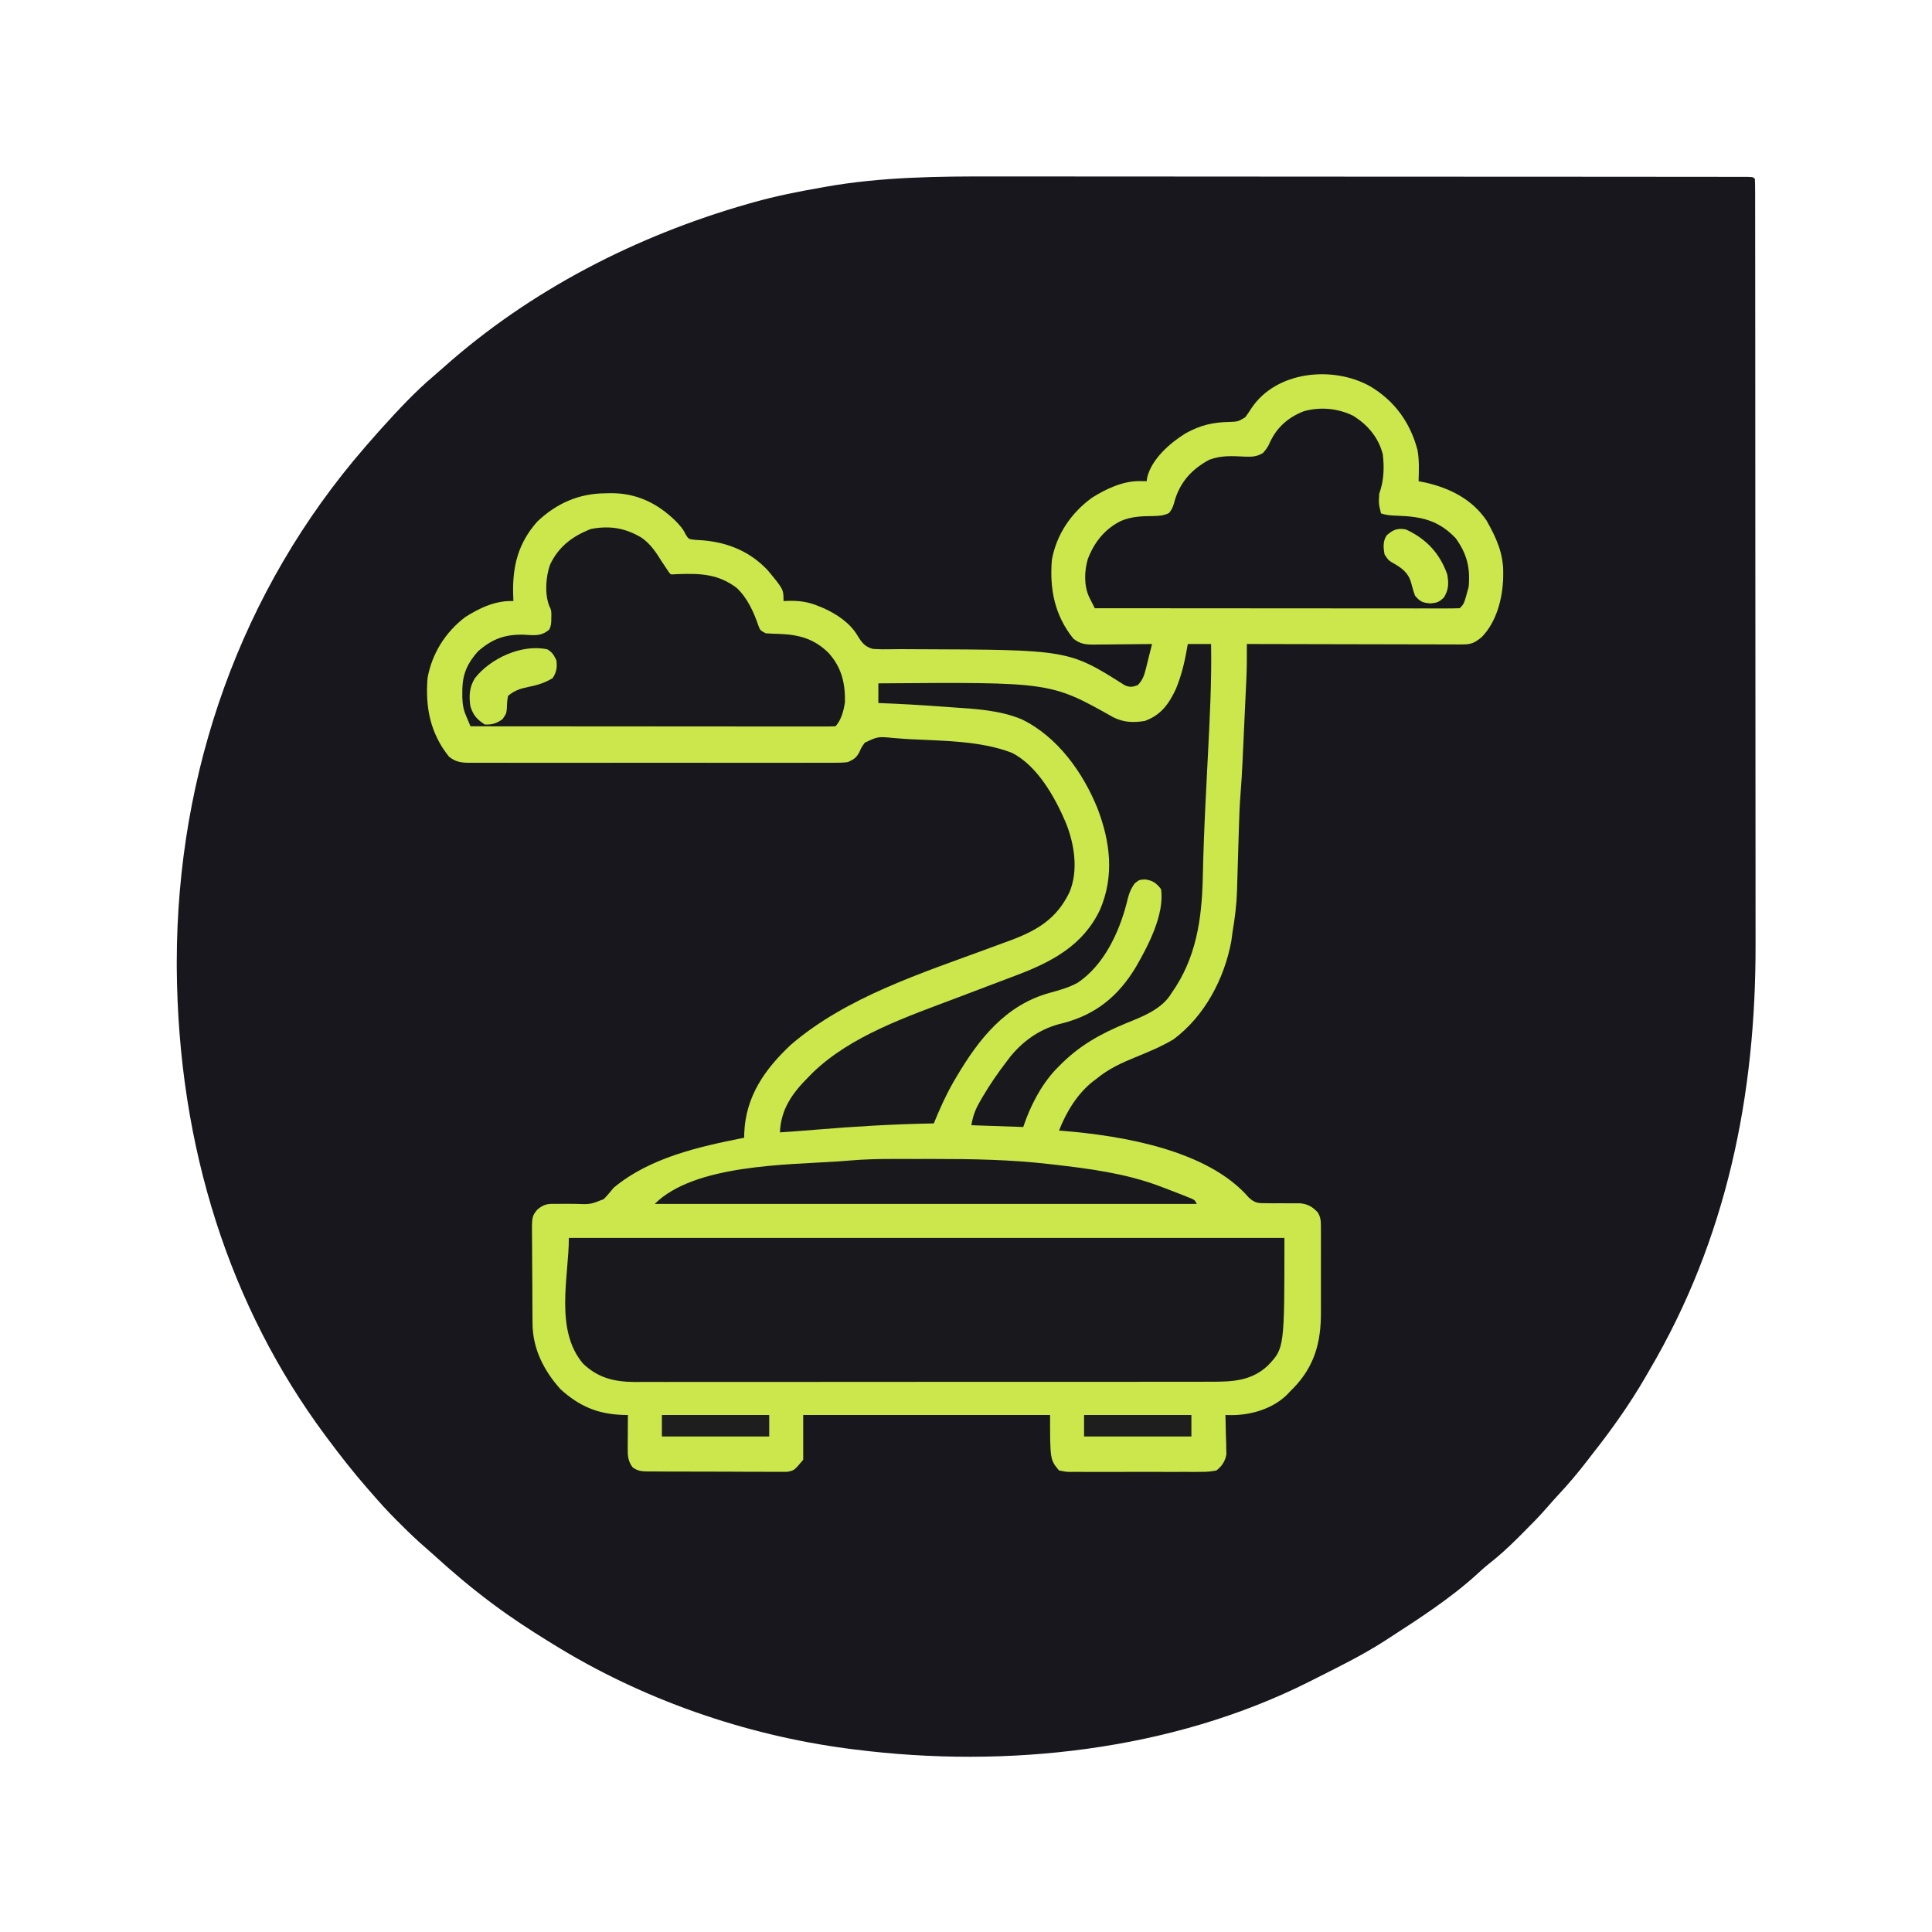 <?xml version="1.0" encoding="UTF-8"?>
<svg version="1.1" xmlns="http://www.w3.org/2000/svg" width="1080" height="1080">
<path d="M0 0 C5.704 0.011 11.407 0.004 17.111 0 C28.223 -0.005 39.335 0.005 50.447 0.021 C63.4 0.038 76.352 0.039 89.304 0.04 C112.396 0.042 135.488 0.058 158.58 0.082 C180.985 0.105 203.389 0.119 225.794 0.123 C226.833 0.123 226.833 0.123 227.894 0.123 C230.687 0.123 233.48 0.124 236.274 0.124 C237.666 0.125 239.058 0.125 240.45 0.125 C241.839 0.125 243.228 0.125 244.616 0.126 C266.694 0.129 288.772 0.141 310.85 0.153 C318.598 0.158 326.346 0.161 334.094 0.164 C346.357 0.168 358.619 0.176 370.882 0.191 C376.484 0.197 382.086 0.202 387.688 0.203 C392.806 0.204 397.925 0.209 403.043 0.219 C404.902 0.221 406.762 0.222 408.622 0.221 C411.132 0.22 413.642 0.225 416.152 0.231 C416.889 0.23 417.625 0.228 418.384 0.226 C423.357 0.249 423.357 0.249 424.471 1.363 C424.572 3.818 424.608 6.244 424.602 8.7 C424.605 9.872 424.605 9.872 424.608 11.067 C424.614 13.718 424.613 16.37 424.611 19.021 C424.614 20.928 424.617 22.835 424.62 24.743 C424.628 30.011 424.63 35.279 424.631 40.547 C424.633 46.219 424.64 51.892 424.647 57.565 C424.661 69.992 424.667 82.42 424.671 94.847 C424.674 102.617 424.678 110.386 424.682 118.155 C424.695 139.684 424.705 161.213 424.708 182.742 C424.709 184.136 424.709 185.53 424.709 186.923 C424.709 188.32 424.709 189.717 424.71 191.114 C424.71 193.917 424.711 196.719 424.711 199.522 C424.711 200.217 424.711 200.912 424.711 201.627 C424.715 224.082 424.731 246.536 424.754 268.991 C424.779 292.76 424.793 316.528 424.794 340.297 C424.795 353.24 424.8 366.184 424.819 379.127 C424.834 390.168 424.839 401.209 424.831 412.251 C424.827 417.871 424.828 423.491 424.842 429.112 C425.043 513.498 408.739 593.881 365.471 667.363 C364.682 668.728 363.894 670.094 363.108 671.461 C354.356 686.515 344.259 700.711 333.471 714.363 C332.577 715.523 331.686 716.685 330.795 717.847 C325.54 724.676 320.074 731.168 314.174 737.449 C312.148 739.633 310.193 741.837 308.252 744.093 C303.947 749.033 299.355 753.67 294.721 758.3 C293.391 759.63 293.391 759.63 292.034 760.987 C286.829 766.146 281.605 771.02 275.815 775.515 C273.372 777.44 271.121 779.493 268.846 781.613 C253.73 795.271 236.526 806.318 219.471 817.363 C218.731 817.842 217.992 818.322 217.23 818.816 C204.546 826.951 190.908 833.579 177.471 840.363 C176.734 840.737 175.996 841.111 175.237 841.496 C98.428 880.113 6.089 890.1 -78.529 879.363 C-79.811 879.202 -81.092 879.041 -82.412 878.875 C-140.387 871.255 -197.853 851.207 -247.529 820.363 C-248.683 819.653 -248.683 819.653 -249.859 818.93 C-260.367 812.456 -270.635 805.744 -280.529 798.363 C-281.072 797.959 -281.616 797.554 -282.175 797.138 C-293.255 788.85 -303.796 779.951 -314.017 770.628 C-315.433 769.352 -316.856 768.082 -318.3 766.837 C-323.446 762.402 -328.302 757.741 -333.092 752.925 C-333.808 752.213 -334.524 751.501 -335.262 750.767 C-339.891 746.13 -344.265 741.336 -348.529 736.363 C-349.479 735.28 -350.429 734.198 -351.381 733.117 C-359.18 724.174 -366.451 714.884 -373.529 705.363 C-373.975 704.765 -374.421 704.167 -374.88 703.551 C-427.666 632.399 -457.047 543.29 -457.717 442.05 C-457.716 440.945 -457.716 439.839 -457.715 438.7 C-457.558 333.091 -422.055 231.463 -352.529 151.363 C-351.918 150.651 -351.307 149.94 -350.678 149.207 C-348.979 147.242 -347.26 145.299 -345.529 143.363 C-344.756 142.497 -343.982 141.63 -343.185 140.738 C-333.89 130.458 -324.315 120.135 -313.701 111.199 C-311.914 109.688 -310.164 108.15 -308.42 106.589 C-259.953 63.452 -200.678 33.116 -138.529 15.363 C-137.572 15.088 -136.614 14.814 -135.628 14.531 C-122.971 10.975 -110.159 8.422 -97.217 6.175 C-96.21 5.994 -96.21 5.994 -95.182 5.809 C-63.701 0.208 -31.865 -0.081 0 0 Z " fill="#18171D" transform="translate(556.529,98.637)"/>
<path d="M0 0 C13.574 8.072 22.331 20.194 26.375 35.5 C27.452 41.26 27.162 47.168 27 53 C28.258 53.248 29.516 53.495 30.812 53.75 C44.518 56.881 56.902 63.057 65 75 C70.324 84.396 74.4 93.185 74.312 104.188 C74.304 105.305 74.304 105.305 74.295 106.444 C74.04 118.187 70.741 131.442 62.312 140.125 C58.579 143.152 56.621 144.25 51.856 144.241 C50.791 144.243 49.727 144.246 48.631 144.249 C46.88 144.238 46.88 144.238 45.093 144.227 C43.249 144.227 43.249 144.227 41.368 144.228 C37.996 144.227 34.624 144.217 31.253 144.203 C27.729 144.19 24.206 144.189 20.683 144.187 C14.01 144.181 7.338 144.164 0.666 144.144 C-6.93 144.122 -14.526 144.111 -22.122 144.101 C-37.748 144.08 -53.374 144.045 -69 144 C-68.997 144.784 -68.994 145.567 -68.991 146.375 C-68.978 151.965 -69.002 157.537 -69.26 163.123 C-69.345 165.011 -69.345 165.011 -69.432 166.936 C-69.495 168.269 -69.558 169.601 -69.621 170.934 C-69.686 172.343 -69.751 173.752 -69.816 175.161 C-69.951 178.095 -70.088 181.028 -70.227 183.962 C-70.403 187.684 -70.574 191.407 -70.744 195.129 C-70.878 198.034 -71.013 200.938 -71.149 203.842 C-71.243 205.87 -71.336 207.897 -71.429 209.925 C-71.71 215.825 -72.038 221.71 -72.518 227.598 C-73.05 234.229 -73.28 240.852 -73.465 247.5 C-73.543 250.042 -73.622 252.583 -73.701 255.125 C-73.821 259.068 -73.938 263.01 -74.05 266.953 C-74.16 270.802 -74.281 274.651 -74.402 278.5 C-74.448 280.241 -74.448 280.241 -74.494 282.018 C-74.75 289.811 -75.705 297.317 -77 305 C-77.232 306.708 -77.461 308.416 -77.688 310.125 C-81.618 331.232 -92.644 352.074 -110 365 C-116.774 369.035 -123.973 372.007 -131.253 374.979 C-139.212 378.234 -146.3 381.485 -153 387 C-153.678 387.507 -154.356 388.013 -155.055 388.535 C-163.855 395.503 -169.967 405.655 -174 416 C-173.054 416.069 -173.054 416.069 -172.088 416.14 C-139.059 418.818 -90.817 426.744 -67.782 453.585 C-64.37 456.547 -62.8 456.615 -58.344 456.602 C-57.074 456.617 -55.804 456.632 -54.496 456.648 C-52.518 456.637 -52.518 456.637 -50.5 456.625 C-47.885 456.625 -45.271 456.638 -42.656 456.664 C-41.499 456.658 -40.342 456.653 -39.15 456.647 C-34.839 457.13 -32.348 458.579 -29.382 461.706 C-27.548 464.75 -27.619 466.886 -27.612 470.43 C-27.602 471.736 -27.593 473.041 -27.583 474.386 C-27.589 475.811 -27.595 477.236 -27.602 478.66 C-27.6 480.13 -27.597 481.6 -27.593 483.07 C-27.588 486.155 -27.595 489.239 -27.609 492.323 C-27.626 496.248 -27.616 500.172 -27.598 504.097 C-27.587 507.136 -27.591 510.176 -27.599 513.216 C-27.601 514.661 -27.598 516.106 -27.591 517.551 C-27.528 534.208 -31.069 547.503 -42.762 559.75 C-43.5 560.492 -44.239 561.235 -45 562 C-45.543 562.577 -46.085 563.155 -46.645 563.75 C-54.637 571.52 -66.54 575.03 -77.438 575.062 C-78.613 575.042 -79.789 575.021 -81 575 C-80.974 575.726 -80.948 576.452 -80.921 577.2 C-80.816 580.508 -80.752 583.816 -80.688 587.125 C-80.646 588.267 -80.604 589.409 -80.561 590.586 C-80.544 591.695 -80.528 592.803 -80.512 593.945 C-80.486 594.961 -80.459 595.977 -80.432 597.024 C-81.183 600.957 -82.898 603.542 -86 606 C-89.115 606.607 -91.456 606.824 -94.566 606.776 C-95.843 606.792 -95.843 606.792 -97.145 606.808 C-99.952 606.835 -102.756 606.817 -105.562 606.797 C-107.516 606.801 -109.47 606.807 -111.424 606.814 C-115.516 606.823 -119.608 606.81 -123.7 606.782 C-128.943 606.748 -134.184 606.768 -139.427 606.804 C-143.461 606.825 -147.494 606.818 -151.528 606.803 C-153.461 606.799 -155.394 606.804 -157.327 606.818 C-160.03 606.833 -162.731 606.81 -165.434 606.776 C-166.231 606.789 -167.028 606.801 -167.849 606.813 C-170.092 606.762 -170.092 606.762 -174 606 C-179 600 -179 600 -179 575 C-224.54 575 -270.08 575 -317 575 C-317 583.25 -317 591.5 -317 600 C-322 606 -322 606 -325.915 606.748 C-327.471 606.778 -329.027 606.774 -330.582 606.745 C-331.861 606.756 -331.861 606.756 -333.166 606.767 C-335.977 606.783 -338.786 606.756 -341.598 606.727 C-343.554 606.726 -345.51 606.727 -347.466 606.73 C-351.563 606.729 -355.659 606.709 -359.755 606.672 C-365.007 606.627 -370.257 606.626 -375.509 606.639 C-379.547 606.646 -383.585 606.633 -387.623 606.613 C-389.56 606.605 -391.496 606.603 -393.433 606.606 C-396.138 606.607 -398.842 606.582 -401.547 606.549 C-402.748 606.557 -402.748 606.557 -403.973 606.564 C-407.517 606.496 -409.59 606.307 -412.466 604.153 C-415.009 600.584 -415.12 597.714 -415.098 593.457 C-415.093 591.847 -415.093 591.847 -415.088 590.205 C-415.075 588.526 -415.075 588.526 -415.062 586.812 C-415.058 585.681 -415.053 584.55 -415.049 583.385 C-415.037 580.59 -415.021 577.795 -415 575 C-416.415 574.979 -416.415 574.979 -417.859 574.957 C-431.967 574.433 -442.122 570.128 -452.625 560.625 C-461.809 550.474 -468.178 538.111 -468.306 524.15 C-468.315 523.505 -468.323 522.86 -468.332 522.196 C-468.355 520.088 -468.364 517.98 -468.371 515.871 C-468.38 514.393 -468.389 512.916 -468.398 511.438 C-468.415 508.35 -468.423 505.263 -468.426 502.176 C-468.431 498.229 -468.469 494.284 -468.514 490.337 C-468.544 487.289 -468.551 484.241 -468.552 481.193 C-468.556 479.738 -468.569 478.283 -468.59 476.829 C-468.759 464.059 -468.759 464.059 -465.59 460.125 C-461.605 456.855 -459.637 456.904 -454.523 456.965 C-452.506 456.956 -450.489 456.947 -448.471 456.937 C-447.084 456.937 -445.698 456.95 -444.311 456.976 C-435.992 457.286 -435.992 457.286 -428.481 454.315 C-426.514 452.298 -424.769 450.191 -423 448 C-402.8 431.095 -375.106 424.978 -350 420 C-349.986 419.14 -349.972 418.28 -349.957 417.395 C-349.128 396.837 -338.502 381.72 -323.875 368 C-292.769 341.284 -250.576 327.923 -212.68 313.914 C-211.367 313.426 -210.054 312.938 -208.742 312.449 C-206.344 311.561 -203.942 310.681 -201.536 309.814 C-186.25 304.155 -175.301 297.636 -168.164 282.77 C-163.05 270.602 -165.397 255.829 -170.179 243.929 C-176.224 229.73 -186.094 211.963 -200.387 204.805 C-217.973 198.031 -239.079 198.168 -257.639 197.192 C-260.707 197.017 -263.762 196.779 -266.824 196.527 C-275.218 195.712 -275.218 195.712 -282.531 199.129 C-284.426 201.732 -284.426 201.732 -285.648 204.52 C-287.393 207.722 -288.682 208.47 -292 210 C-294.95 210.429 -297.867 210.405 -300.844 210.381 C-302.18 210.388 -302.18 210.388 -303.544 210.395 C-306.529 210.407 -309.514 210.398 -312.5 210.388 C-314.64 210.392 -316.781 210.398 -318.921 210.404 C-324.735 210.418 -330.549 210.412 -336.363 210.403 C-342.444 210.395 -348.525 210.402 -354.605 210.407 C-364.818 210.413 -375.03 210.405 -385.242 210.391 C-397.053 210.375 -408.865 210.38 -420.676 210.397 C-430.812 210.41 -440.948 210.412 -451.084 210.404 C-457.14 210.4 -463.196 210.399 -469.251 210.409 C-474.945 210.418 -480.637 210.412 -486.33 210.394 C-488.421 210.39 -490.512 210.391 -492.603 210.398 C-495.455 210.406 -498.305 210.396 -501.156 210.381 C-501.987 210.388 -502.817 210.394 -503.672 210.401 C-508.28 210.354 -511.242 209.954 -515 207 C-525.517 193.859 -528.302 179.404 -527 163 C-524.476 149.268 -517.102 137.508 -506 129 C-497.771 123.744 -488.873 119.605 -479 120 C-479.046 118.756 -479.093 117.512 -479.141 116.23 C-479.555 100.495 -476.378 87.629 -465.586 75.496 C-454.686 65.214 -442.258 59.828 -427.438 59.75 C-426.486 59.729 -425.534 59.709 -424.553 59.688 C-410.324 59.61 -398.589 65.21 -388.438 75.125 C-386.007 77.624 -384.199 79.573 -382.723 82.738 C-381.089 85.391 -381.089 85.391 -377.375 85.785 C-375.918 85.896 -374.459 85.987 -373 86.062 C-358.968 87.264 -346.715 92.334 -336.895 102.715 C-328 113.443 -328 113.443 -328 120 C-327.31 119.965 -326.621 119.93 -325.91 119.895 C-319.27 119.703 -314.095 120.377 -308 123 C-306.797 123.493 -306.797 123.493 -305.57 123.996 C-298.296 127.271 -290.777 132.258 -286.669 139.272 C-284.231 143.202 -282.529 145.618 -277.917 146.77 C-274.665 146.97 -271.46 147.025 -268.203 146.933 C-264.313 146.83 -260.423 146.891 -256.531 146.918 C-255.276 146.92 -255.276 146.92 -253.995 146.922 C-168.591 147.21 -168.591 147.21 -137.163 167.125 C-134.305 168.281 -132.878 168.057 -130 167 C-127.48 164.404 -126.481 161.925 -125.613 158.453 C-125.418 157.692 -125.222 156.93 -125.021 156.146 C-124.787 155.19 -124.553 154.234 -124.312 153.25 C-123.901 151.6 -123.488 149.95 -123.075 148.3 C-122.872 147.488 -122.669 146.677 -122.46 145.841 C-122.308 145.233 -122.156 144.626 -122 144 C-123.733 144.024 -123.733 144.024 -125.501 144.048 C-129.796 144.102 -134.092 144.136 -138.388 144.165 C-140.245 144.18 -142.103 144.2 -143.96 144.226 C-146.634 144.263 -149.307 144.28 -151.98 144.293 C-152.808 144.308 -153.635 144.324 -154.487 144.34 C-159.169 144.341 -162.189 144.022 -166 141 C-176.446 127.948 -179.334 113.324 -178 97 C-175.447 82.776 -167.23 70.702 -155.59 62.25 C-147.789 57.305 -138.16 52.781 -128.75 52.938 C-126.894 52.968 -126.894 52.968 -125 53 C-124.898 52.274 -124.796 51.549 -124.691 50.801 C-122.143 40.478 -111.877 31.554 -103.188 26.188 C-95.046 21.714 -88.006 19.992 -78.75 19.875 C-73.886 19.672 -73.886 19.672 -69.871 17.223 C-68.733 15.678 -67.649 14.094 -66.617 12.477 C-52.747 -8.764 -20.679 -11.702 0 0 Z " fill="#CBE74B" transform="translate(766,216)"/>
<path d="M0 0 C132 0 264 0 400 0 C400 61.626 400 61.626 390.777 71.316 C381.59 80.02 370.774 80.443 358.698 80.388 C357.266 80.392 355.834 80.397 354.402 80.404 C350.489 80.418 346.577 80.414 342.664 80.407 C338.436 80.402 334.207 80.415 329.979 80.425 C321.704 80.442 313.429 80.443 305.154 80.438 C298.427 80.434 291.7 80.435 284.972 80.44 C283.535 80.442 283.535 80.442 282.068 80.443 C280.12 80.444 278.173 80.446 276.226 80.447 C257.976 80.461 239.726 80.456 221.477 80.444 C204.791 80.434 188.106 80.447 171.421 80.471 C154.275 80.495 137.129 80.505 119.983 80.498 C110.362 80.495 100.741 80.497 91.12 80.515 C82.931 80.529 74.742 80.53 66.552 80.513 C62.377 80.504 58.202 80.502 54.026 80.517 C50.198 80.531 46.371 80.526 42.544 80.507 C40.514 80.501 38.485 80.515 36.455 80.53 C25.227 80.44 16.185 78.164 7.945 70.293 C-8.145 51.327 0 21.517 0 0 Z " fill="#19181D" transform="translate(318,692)"/>
<path d="M0 0 C4.29 0 8.58 0 13 0 C13.375 20.914 12.272 41.727 11.204 62.605 C10.786 70.786 10.377 78.967 9.973 87.148 C9.929 88.032 9.885 88.915 9.839 89.825 C9.159 103.555 8.653 117.282 8.355 131.026 C7.8 154.159 4.579 175.772 -9 195 C-9.407 195.621 -9.815 196.243 -10.234 196.883 C-15.866 204.678 -25.593 208.379 -34.188 211.875 C-48.775 217.832 -60.969 224.648 -72 236 C-72.687 236.701 -73.374 237.403 -74.082 238.125 C-82.319 247.026 -88.184 258.551 -92 270 C-101.57 269.67 -111.14 269.34 -121 269 C-120.097 263.58 -118.738 260.108 -116.062 255.5 C-115.465 254.458 -115.465 254.458 -114.856 253.394 C-110.688 246.255 -106.028 239.556 -101 233 C-100.033 231.735 -100.033 231.735 -99.047 230.445 C-91.406 221.168 -81.707 214.666 -70 212 C-51.432 207.189 -38.855 196.897 -29.031 180.57 C-22.28 168.913 -12.845 150.992 -15 137 C-17.573 133.656 -19.627 132.183 -23.812 131.625 C-27.093 131.764 -27.093 131.764 -29.688 133.812 C-32.361 137.498 -33.148 140.547 -34.207 144.922 C-38.457 161.421 -47.002 179.582 -61.5 189.312 C-66.613 192.155 -72.014 193.566 -77.613 195.122 C-102.089 202.028 -116.946 220.982 -129.375 242.062 C-129.946 243.031 -130.517 243.999 -131.105 244.997 C-135.366 252.438 -138.762 260.073 -142 268 C-143.193 268.022 -143.193 268.022 -144.41 268.044 C-165.518 268.468 -186.479 269.716 -207.517 271.469 C-214.341 272.036 -221.169 272.531 -228 273 C-227.57 260.106 -220.936 250.834 -212 242 C-211.285 241.263 -210.569 240.525 -209.832 239.766 C-188.29 218.854 -156.645 208.24 -129.07 197.785 C-127.026 197.01 -124.982 196.232 -122.938 195.454 C-116.709 193.083 -110.476 190.722 -104.242 188.363 C-103.162 187.954 -102.081 187.545 -100.968 187.124 C-99.148 186.435 -97.329 185.747 -95.509 185.06 C-75.716 177.557 -58.408 168.308 -49.062 148.48 C-41.016 129.695 -43.31 110.681 -50.464 91.968 C-58.61 71.74 -72.99 51.674 -92.914 42.078 C-105.231 36.942 -118.924 36.274 -132.062 35.375 C-133.794 35.25 -135.526 35.123 -137.258 34.997 C-149.163 34.139 -161.071 33.419 -173 33 C-173 29.37 -173 25.74 -173 22 C-76.684 21.249 -76.684 21.249 -41.812 40.875 C-36.016 43.866 -30.375 44.079 -24 43 C-14.962 39.693 -10.554 33.494 -6.633 25.059 C-3.242 16.881 -1.478 8.69 0 0 Z " fill="#19191D" transform="translate(664,360)"/>
<path d="M0 0 C8.231 5.042 14.327 12.225 16.723 21.668 C17.613 29.252 17.312 36.445 14.723 43.668 C14.388 49.284 14.388 49.284 15.723 54.668 C18.851 55.711 21.604 55.844 24.879 55.958 C38.417 56.437 47.842 58.474 57.473 68.543 C63.708 77.203 65.694 85.004 64.723 95.668 C62.147 105.243 62.147 105.243 59.723 107.668 C57.092 107.766 54.488 107.798 51.858 107.788 C51.024 107.789 50.19 107.79 49.331 107.791 C46.515 107.792 43.699 107.787 40.883 107.781 C38.873 107.781 36.863 107.781 34.853 107.782 C29.378 107.782 23.903 107.776 18.428 107.769 C12.713 107.763 6.998 107.763 1.283 107.761 C-9.547 107.758 -20.377 107.75 -31.207 107.74 C-43.534 107.729 -55.86 107.723 -68.186 107.718 C-93.55 107.708 -118.914 107.69 -144.277 107.668 C-144.931 106.385 -145.581 105.101 -146.23 103.816 C-146.593 103.101 -146.956 102.387 -147.329 101.65 C-150.428 95.173 -150.173 86.891 -148.152 80.105 C-144.616 70.822 -138.599 63.202 -129.531 58.825 C-123.575 56.336 -118.012 56.214 -111.637 56.141 C-108.308 56.045 -105.868 55.954 -102.844 54.488 C-100.809 52.124 -100.254 50.054 -99.465 47.043 C-96.24 36.722 -89.795 29.781 -80.277 24.668 C-73.635 22.163 -67.445 22.586 -60.484 22.922 C-56.302 23.029 -53.953 23.067 -50.281 20.898 C-48.458 18.869 -47.363 17.354 -46.34 14.855 C-42.38 6.368 -36.142 0.988 -27.473 -2.441 C-18.251 -5.012 -8.589 -4.127 0 0 Z " fill="#18171D" transform="translate(756.277,232.332)"/>
<path d="M0 0 C5.095 3.566 8.121 8.223 11.375 13.438 C12.163 14.628 12.954 15.816 13.75 17 C14.286 17.804 14.822 18.609 15.375 19.438 C16.357 20.651 16.357 20.651 18.226 20.472 C19.024 20.435 19.822 20.398 20.645 20.359 C33.089 19.944 42.942 20.327 53.25 28.125 C59.323 33.903 62.716 41.608 65.418 49.406 C66.32 51.774 66.32 51.774 69.375 53.438 C72.059 53.64 74.688 53.754 77.375 53.812 C88.279 54.29 96.405 56.52 104.434 64.305 C111.747 72.34 113.895 81.137 113.707 91.902 C113.131 96.299 111.606 102.207 108.375 105.438 C105.745 105.535 103.141 105.567 100.51 105.558 C99.676 105.559 98.842 105.559 97.983 105.56 C95.167 105.562 92.351 105.556 89.535 105.551 C87.525 105.551 85.515 105.551 83.505 105.551 C78.03 105.552 72.555 105.546 67.08 105.539 C61.365 105.533 55.65 105.532 49.935 105.531 C39.105 105.528 28.275 105.52 17.445 105.51 C5.119 105.498 -7.208 105.493 -19.534 105.488 C-44.898 105.477 -70.261 105.46 -95.625 105.438 C-96.287 103.869 -96.94 102.296 -97.59 100.723 C-97.954 99.847 -98.319 98.972 -98.695 98.071 C-100.075 94.163 -100.27 90.549 -100.188 86.438 C-100.177 85.658 -100.167 84.878 -100.156 84.075 C-99.849 75.714 -97.067 69.934 -91.562 63.688 C-83.644 56.579 -76.188 53.952 -65.688 54.25 C-64.462 54.322 -64.462 54.322 -63.212 54.395 C-58.447 54.646 -55.503 54.617 -51.625 51.438 C-50.469 49.125 -50.459 47.697 -50.438 45.125 C-50.423 44.366 -50.409 43.606 -50.395 42.824 C-50.51 40.384 -50.51 40.384 -51.613 38.094 C-54.206 31.286 -53.54 21.868 -51.125 15.062 C-46.295 4.876 -38.507 -0.886 -28.25 -4.875 C-17.786 -6.859 -9.117 -5.436 0 0 Z " fill="#18181D" transform="translate(358.625,300.562)"/>
<path d="M0 0 C1.256 -0.001 2.513 -0.002 3.807 -0.003 C7.124 -0.004 10.44 0 13.757 0.006 C17.053 0.009 20.35 0.001 23.646 -0.004 C45.263 -0.011 66.775 0.379 88.262 2.883 C89.016 2.969 89.77 3.054 90.547 3.143 C110.444 5.423 130.611 8.06 149.449 15.133 C150.303 15.452 151.156 15.772 152.035 16.101 C154.826 17.157 157.608 18.233 160.387 19.32 C161.713 19.838 161.713 19.838 163.066 20.366 C163.882 20.695 164.698 21.024 165.539 21.363 C166.27 21.656 167.001 21.949 167.754 22.251 C169.449 23.133 169.449 23.133 170.449 25.133 C70.459 25.133 -29.531 25.133 -132.551 25.133 C-110.439 3.021 -58.638 3.301 -29.592 1.35 C-27.603 1.208 -25.615 1.052 -23.628 0.88 C-15.737 0.206 -7.918 -0.014 0 0 Z " fill="#18181D" transform="translate(498.551,647.867)"/>
<path d="M0 0 C2.839 1.755 3.391 2.896 5 6 C5.562 10.013 5.142 12.59 3 16 C-1.129 18.671 -5.833 20.063 -10.625 21 C-15.25 21.974 -18.312 22.926 -22 26 C-22.527 28.554 -22.627 30.982 -22.719 33.586 C-23 36 -23 36 -25.125 39.062 C-28.668 41.45 -30.717 42.15 -35 42 C-39.358 39.204 -41.416 36.861 -43 32 C-43.907 26.242 -43.687 21.302 -40.625 16.25 C-32.005 5.05 -14.242 -3.167 0 0 Z " fill="#CAE64B" transform="translate(306,363)"/>
<path d="M0 0 C11.361 5.351 18.728 13.134 23 25 C23.925 30.101 23.856 33.602 21.125 38.062 C18.374 40.57 17.449 40.958 13.688 41.312 C9.218 40.934 7.914 40.4 5 37 C4.1 34.494 3.413 31.971 2.727 29.398 C0.951 23.537 -3.127 21.061 -8.195 18.211 C-10 17 -10 17 -12 14 C-12.725 10.279 -13.033 6.55 -10.867 3.301 C-7.352 0.089 -4.591 -0.971 0 0 Z " fill="#CBE74B" transform="translate(786,296)"/>
<path d="M0 0 C19.8 0 39.6 0 60 0 C60 3.96 60 7.92 60 12 C40.2 12 20.4 12 0 12 C0 8.04 0 4.08 0 0 Z " fill="#1E1E1E" transform="translate(606,791)"/>
<path d="M0 0 C19.8 0 39.6 0 60 0 C60 3.96 60 7.92 60 12 C40.2 12 20.4 12 0 12 C0 8.04 0 4.08 0 0 Z " fill="#1E1E1E" transform="translate(370,791)"/>
</svg>
